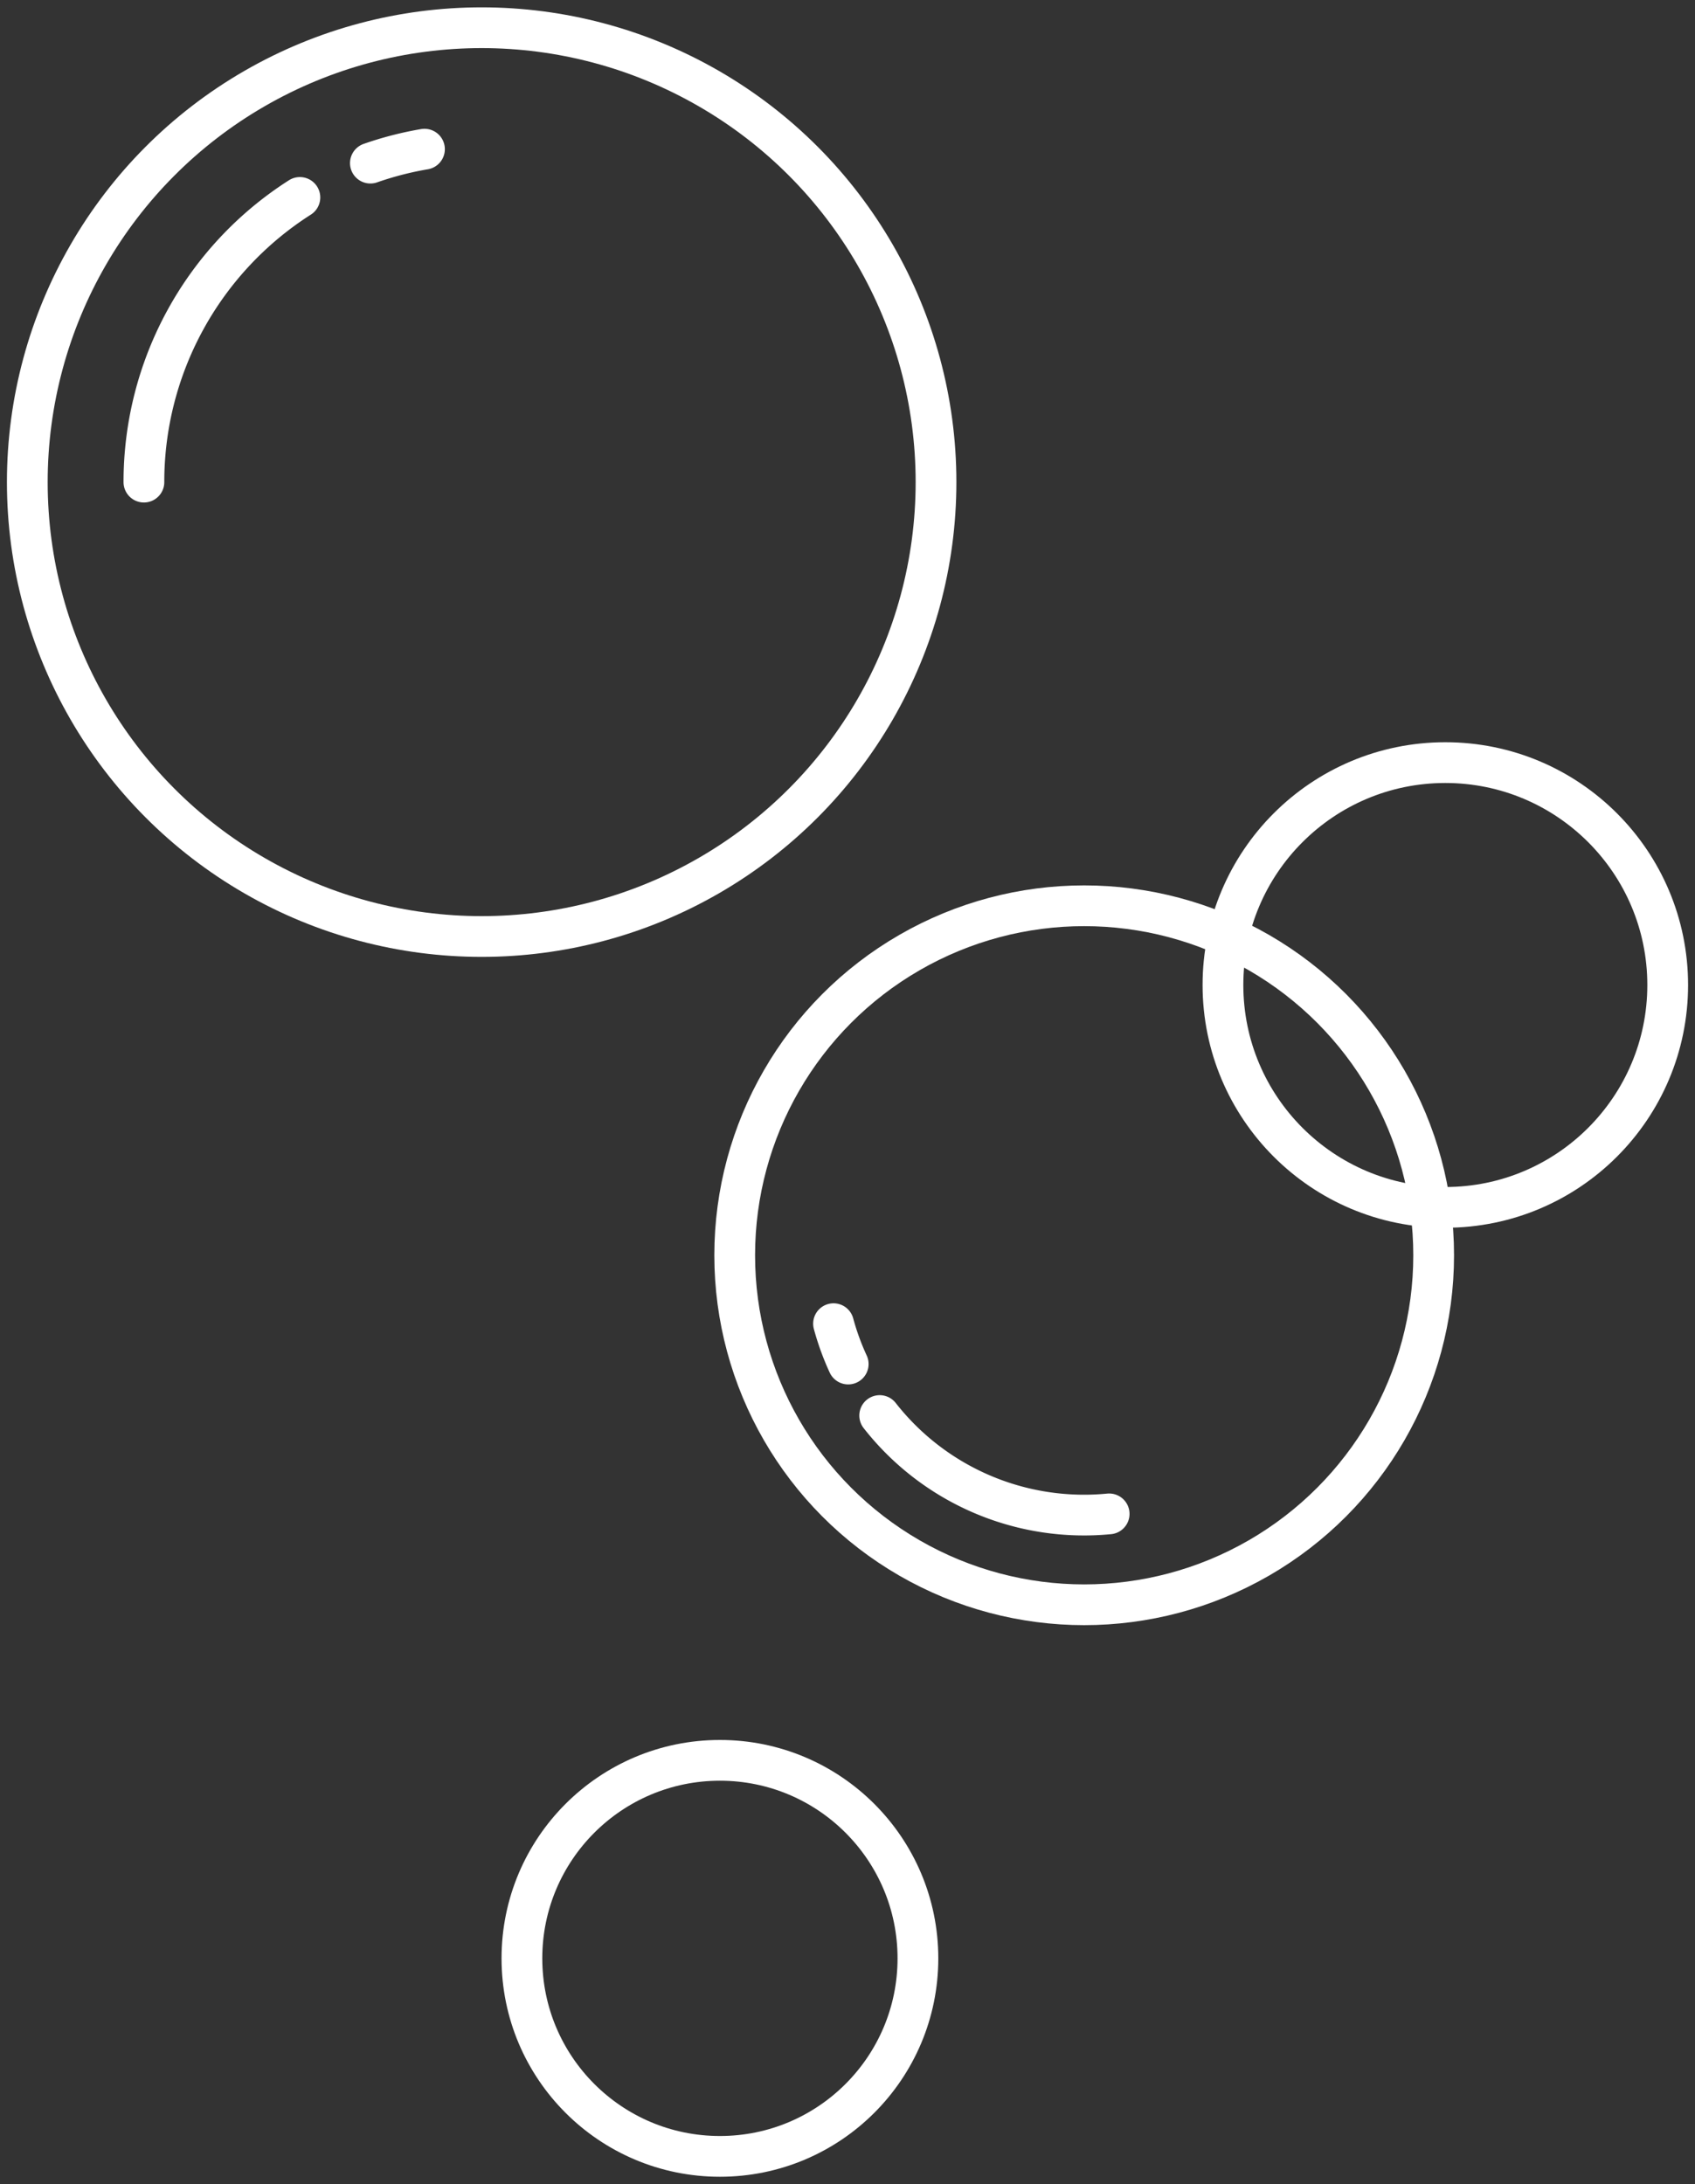 <svg xmlns="http://www.w3.org/2000/svg" width="104" height="134" viewBox="0 0 104 134"><rect x="0" y="0" width="104" height="134" fill="#333333" stroke="none"/><defs><style>circle,path{fill:none;stroke:#fff;stroke-width:2.5}.r{stroke-linecap:round;stroke-linejoin:round}</style></defs><circle cx="29.553" cy="29.579" r="27.878"/><path class="r" d="M22.726,10.008a20.514,20.514,0,0,1,3.318-.856"/><path class="r" d="M8.83,29.579A20.7,20.7,0,0,1,18.4,12.114"/><circle cx="66.522" cy="77.014" r="21.443"/><path class="r" d="M52.043,83.687a15.689,15.689,0,0,1-.9-2.476"/><path class="r" d="M68.054,92.88a15.925,15.925,0,0,1-14.079-6.033"/><circle cx="88.681" cy="60.432" r="13.644"/><circle cx="44.172" cy="120.15" r="12.149"/></svg>